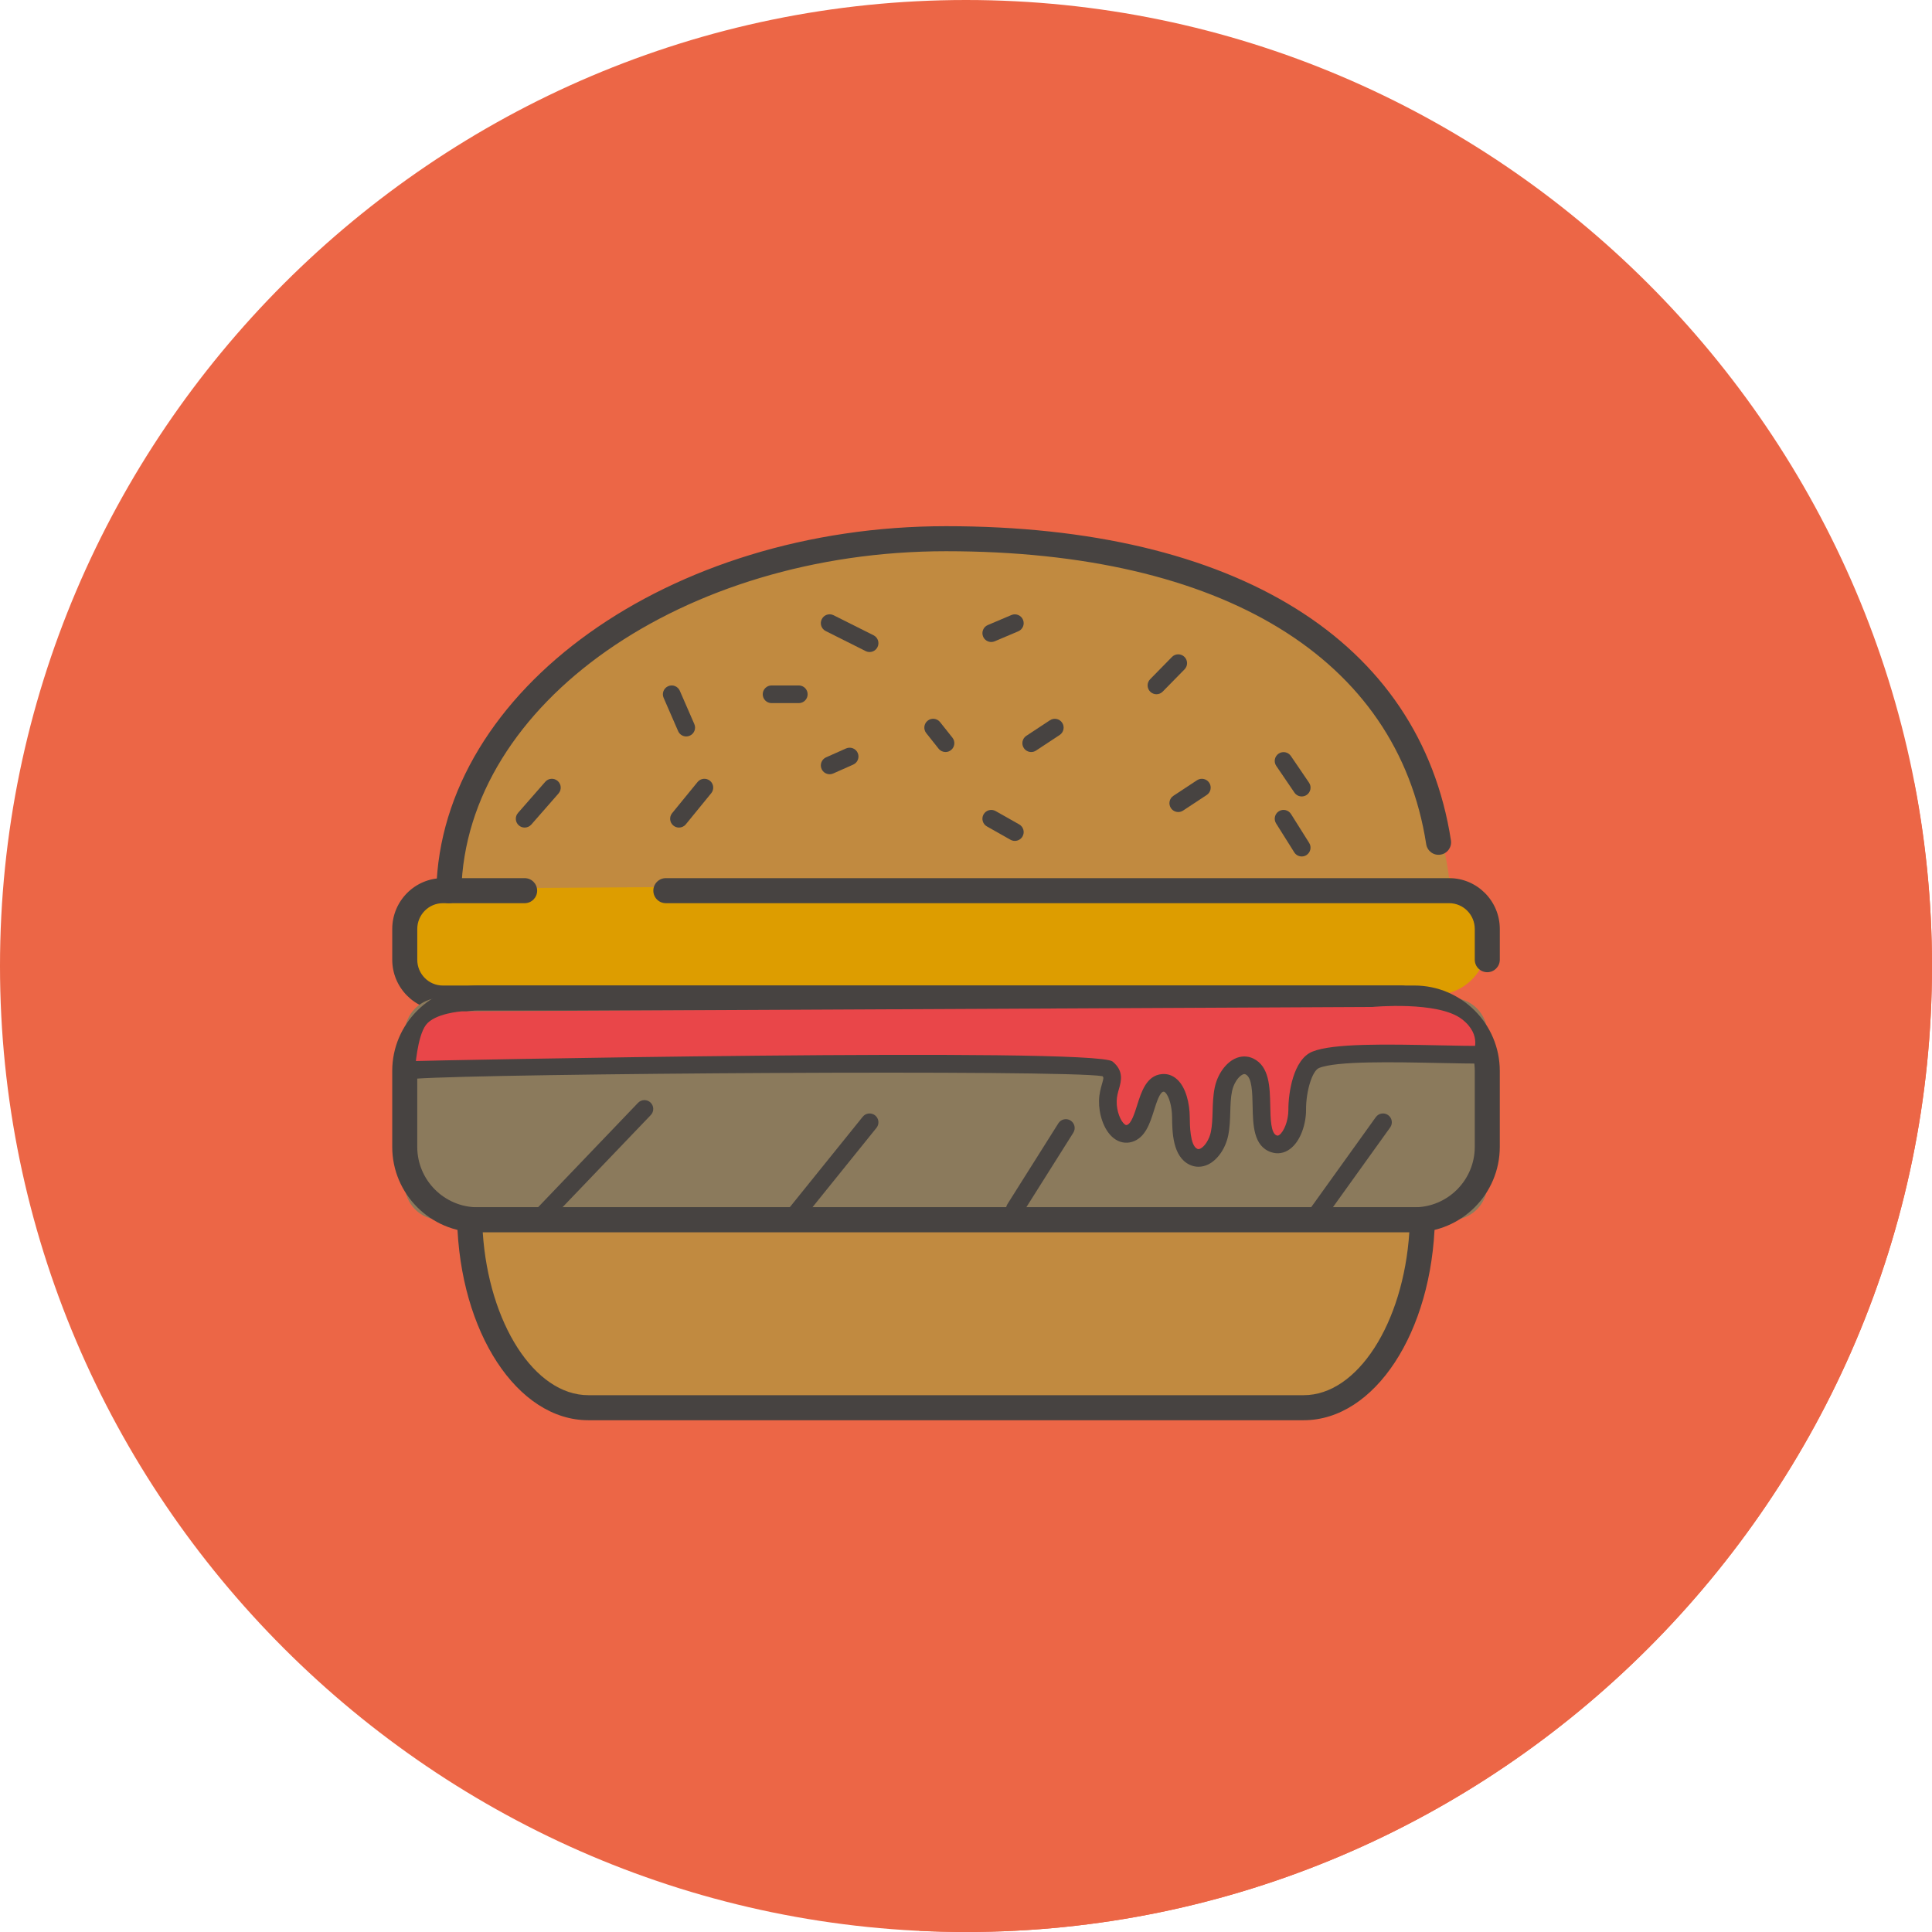 <svg xmlns:dc="http://purl.org/dc/elements/1.1/" xmlns:cc="http://creativecommons.org/ns#" xmlns:rdf="http://www.w3.org/1999/02/22-rdf-syntax-ns#" xmlns:svg="http://www.w3.org/2000/svg" xmlns="http://www.w3.org/2000/svg" xmlns:sodipodi="http://sodipodi.sourceforge.net/DTD/sodipodi-0.dtd" xmlns:inkscape="http://www.inkscape.org/namespaces/inkscape" id="Layer_1" x="0px" y="0px" viewBox="0 0 512 512" style="enable-background:new 0 0 512 512;" xml:space="preserve" sodipodi:docname="hamburger.svg" inkscape:version="0.92.5 (2060ec1f9f, 2020-04-08)"><defs id="defs105"></defs>
<path style="fill:#EC6646;" d="M256,512L256,512C115.2,512,0,396.8,0,256l0,0C0,115.2,115.2,0,256,0l0,0c140.8,0,256,115.2,256,256  l0,0C512,396.8,396.8,512,256,512z" id="path2"></path>
<path style="fill:#ec6646;fill-opacity:1" d="M512,256L512,256c0-16.712-1.672-33.044-4.768-48.884c-34.504-12.252-145.284-50.596-212.492-62.28  c-80.372-13.976-127.924,23.66-127.924,23.66s-46.72,31.748-46.72,65.828c-6.196,1.336-11.516,10.712-11.516,10.712v14.316  l9.444,9.024L108.58,283.2v9.54v23.86l17.172,11.076l13.396,38.34L243.66,511.68c4.088,0.2,8.2,0.32,12.34,0.32l0,0  C396.8,512,512,396.8,512,256z" id="path4"></path>
<g id="g70">
	<g id="g68">
		<path style="fill:#DD9D00;" d="M380.324,263.64H121.8c-7.592,0-13.808-6.212-13.808-13.804v-3.996    c0-7.592,6.212-13.804,13.808-13.804h258.524c7.592,0,13.804,6.212,13.804,13.804v3.996    C394.128,257.428,387.92,263.64,380.324,263.64" id="path6"></path>
		<path style="fill:#C18A40;" d="M384.184,233.792c-7.024-57.344-61.996-91.612-134.064-91.612s-130.592,41.616-131.768,93.268" id="path8"></path>
		<g id="g16">
			<path style="fill:#474341;" d="M118.94,239.352c-0.028,0-0.052,0-0.076-0.004c-1.832-0.04-3.284-1.56-3.24-3.392     c1.216-53.216,61.816-96.512,135.084-96.512c76.82,0,125.592,30.344,133.808,83.26c0.28,1.808-0.956,3.504-2.768,3.784     c-1.816,0.296-3.508-0.956-3.788-2.768c-7.664-49.34-54.048-77.64-127.252-77.64c-69.696,0-127.32,40.384-128.452,90.032     C122.212,237.916,120.736,239.352,118.94,239.352" id="path10"></path>
			<path style="fill:#474341;" d="M394.144,257.648c-1.836,0-3.316-1.484-3.316-3.32v-8.132c0-3.776-3.036-6.84-6.768-6.84H176.456     c-1.836,0-3.316-1.488-3.316-3.32c0-1.836,1.484-3.32,3.316-3.32H384.06c7.392,0,13.404,6.048,13.404,13.48v8.132     C397.464,256.164,395.98,257.648,394.144,257.648" id="path12"></path>
			<path style="fill:#474341;" d="M371.456,267.808H117.348c-7.388,0-13.4-6.048-13.4-13.48v-8.132c0-7.436,6.012-13.48,13.4-13.48     h21.688c1.836,0,3.316,1.484,3.316,3.32c0,1.832-1.484,3.32-3.316,3.32h-21.688c-3.732,0-6.768,3.068-6.768,6.844v8.132     c0,3.776,3.036,6.844,6.768,6.844H371.46c1.836,0,3.316,1.484,3.316,3.32S373.292,267.808,371.456,267.808" id="path14"></path>
		</g>
		<path style="fill:#8B7A5C;" d="M384.772,323.26H116.636c-5.156,0-9.372-4.216-9.372-9.372V273.86c0-5.156,4.216-9.372,9.372-9.372    h268.136c5.156,0,9.372,4.216,9.372,9.372v40.024C394.144,319.04,389.928,323.26,384.772,323.26" id="path18"></path>
		<path style="fill:#474341;" d="M374.816,326.58H126.592c-12.488,0-22.648-10.164-22.648-22.652V283.82    c0-12.484,10.16-22.648,22.648-22.648h248.224c12.488,0,22.644,10.164,22.644,22.648v20.108    C397.46,316.416,387.304,326.58,374.816,326.58 M126.592,267.808c-8.832,0-16.016,7.184-16.016,16.012v20.108    c0,8.832,7.184,16.016,16.016,16.016h248.224c8.828,0,16.012-7.184,16.012-16.016V283.82c0-8.828-7.184-16.012-16.012-16.012    H126.592z" id="path20"></path>
		<path style="fill:#C18A40;" d="M124.464,323.26c0.644,27.564,14.524,49.796,31.456,49.796h189.576    c16.928,0,30.812-22.236,31.456-49.796H124.464z" id="path22"></path>
		<path style="fill:#474341;" d="M345.492,376.376H155.916c-18.804,0-34.076-23.296-34.772-53.04    c-0.02-0.892,0.32-1.756,0.944-2.396c0.624-0.64,1.48-1,2.376-1h252.484c0.896,0,1.752,0.36,2.372,1    c0.624,0.64,0.964,1.504,0.944,2.396C379.568,353.08,364.296,376.376,345.492,376.376 M127.932,326.58    c1.576,24.092,13.732,43.16,27.988,43.16h189.576c14.252,0,26.412-19.068,27.988-43.16H127.932z" id="path24"></path>
		<path style="fill:#E94649;" d="M109.988,283.532c17.216-1.18,180.48-2.764,183.364-0.408c2.92,2.38,0.348,4.332,0.244,8.624    c-0.108,4.292,2.308,9.632,5.72,8.624c4.812-1.42,3.876-12.952,8.808-13.392c3.288-0.292,4.788,4.952,4.828,8.988    c0.04,4.04,0.244,9.144,3.324,10.592c3.004,1.416,6.124-2.312,6.904-6.136c0.78-3.824,0.224-7.916,1.016-11.736    c0.796-3.82,3.944-7.52,6.936-6.056c6.004,2.936,0.232,18.436,6.48,20.496c3.576,1.18,6.168-4.46,6.144-9    c-0.024-4.536,1.388-11.852,4.908-13.276c6.756-2.736,26.64-1.712,41.66-1.712c0,0,2.684-4.78-2.928-9.068    c-6.356-4.864-23.696-3.22-23.696-3.22l-241.372,1.168c0,0-7.12,0.488-9.46,3.608S109.988,283.532,109.988,283.532" id="path26"></path>
		<g id="g66">
			<path style="fill:#474341;" d="M317.612,309.204c-0.796,0-1.584-0.176-2.332-0.528c-4.56-2.148-4.628-8.744-4.668-12.684     c-0.028-2.78-0.816-5.568-1.832-6.488c-0.236-0.212-0.368-0.2-0.444-0.196c-0.972,0.088-1.856,2.884-2.5,4.924     c-1.084,3.44-2.316,7.336-5.856,8.384c-1.66,0.484-3.36,0.152-4.788-0.948c-2.82-2.164-4.02-6.692-3.94-9.98     c0.044-1.84,0.46-3.272,0.788-4.424c0.412-1.44,0.488-1.712,0.144-2.06c-9.844-1.776-161.724-0.736-182.036,0.66     c-1.296,0.14-2.408-0.884-2.496-2.176c-0.088-1.288,0.888-2.408,2.176-2.496c1.704-0.12,180.284-3.724,185.004,0.116     c3.068,2.504,2.284,5.24,1.712,7.244c-0.284,0.992-0.58,2.02-0.608,3.256c-0.064,2.656,1.036,5.324,2.108,6.144     c0.328,0.256,0.484,0.212,0.612,0.172c1.152-0.344,2.024-3.088,2.72-5.304c1.096-3.476,2.464-7.812,6.544-8.176     c1.496-0.14,2.856,0.352,4.008,1.388c2.432,2.2,3.336,6.564,3.368,9.912c0.024,2.272,0.076,7.604,1.98,8.5     c0.2,0.092,0.44,0.144,0.86-0.064c1.176-0.588,2.364-2.492,2.76-4.424c0.344-1.7,0.396-3.516,0.456-5.428     c0.06-2.064,0.124-4.192,0.564-6.316c0.708-3.404,2.784-6.4,5.288-7.628c1.636-0.8,3.4-0.812,4.968-0.048     c4.252,2.08,4.36,7.612,4.46,12.488c0.068,3.452,0.144,7.364,1.724,7.884c0.184,0.064,0.364,0.092,0.7-0.156     c1.156-0.84,2.388-3.696,2.376-6.604c-0.024-4.448,1.28-13.404,6.368-15.46c5.536-2.244,19.836-1.952,33.668-1.664     c4.312,0.088,8.496,0.172,12.184,0.172c1.292,0,2.34,1.048,2.34,2.34s-1.048,2.34-2.34,2.34c-3.72,0-7.936-0.088-12.28-0.172     c-12.104-0.252-27.168-0.564-31.812,1.324c-1.796,0.72-3.472,6.116-3.444,11.088c0.02,3.504-1.32,8.252-4.304,10.42     c-1.488,1.084-3.236,1.38-4.92,0.812c-4.728-1.556-4.836-7.232-4.936-12.236c-0.072-3.536-0.148-7.552-1.836-8.376     c-0.18-0.092-0.416-0.172-0.852,0.048c-1.176,0.576-2.364,2.46-2.764,4.376c-0.36,1.724-0.412,3.556-0.468,5.496     c-0.06,2.032-0.12,4.136-0.548,6.236c-0.696,3.416-2.76,6.42-5.244,7.672C319.376,308.992,318.492,309.204,317.612,309.204" id="path28"></path>
			<path style="fill:#474341;" d="M139.036,219.316c-0.548,0-1.096-0.192-1.54-0.58c-0.972-0.848-1.072-2.328-0.22-3.3l7.22-8.248     c0.848-0.984,2.328-1.072,3.304-0.216c0.972,0.848,1.072,2.328,0.22,3.3l-7.22,8.248     C140.332,219.044,139.688,219.316,139.036,219.316" id="path30"></path>
			<path style="fill:#474341;" d="M181.86,195.168c-0.904,0-1.764-0.528-2.148-1.408l-3.848-8.836     c-0.516-1.184,0.028-2.56,1.212-3.076c1.188-0.524,2.564,0.028,3.08,1.208l3.848,8.836c0.516,1.184-0.028,2.56-1.212,3.076     C182.488,195.104,182.172,195.168,181.86,195.168" id="path32"></path>
			<path style="fill:#474341;" d="M179.932,219.316c-0.52,0-1.044-0.176-1.476-0.528c-1.004-0.816-1.152-2.296-0.332-3.296     l6.736-8.248c0.812-1.004,2.288-1.148,3.292-0.332c1,0.82,1.148,2.296,0.332,3.296l-6.736,8.248     C181.284,219.024,180.608,219.316,179.932,219.316" id="path34"></path>
			<path style="fill:#474341;" d="M230.452,172.788c-0.352,0-0.708-0.076-1.048-0.248l-10.584-5.304     c-1.156-0.58-1.624-1.988-1.044-3.14c0.576-1.164,1.976-1.632,3.14-1.048l10.584,5.304c1.156,0.58,1.624,1.988,1.044,3.14     C232.136,172.316,231.312,172.788,230.452,172.788" id="path36"></path>
			<path style="fill:#474341;" d="M219.872,205.18c-0.9,0-1.752-0.516-2.14-1.388c-0.524-1.18,0.008-2.564,1.188-3.092l5.292-2.352     c1.188-0.52,2.568,0.004,3.092,1.188c0.524,1.18-0.008,2.564-1.188,3.088l-5.292,2.352     C220.512,205.116,220.188,205.18,219.872,205.18" id="path38"></path>
			<path style="fill:#474341;" d="M211.692,186.332h-7.22c-1.292,0-2.34-1.048-2.34-2.34s1.048-2.34,2.34-2.34h7.22     c1.292,0,2.34,1.048,2.34,2.34S212.984,186.332,211.692,186.332" id="path40"></path>
			<path style="fill:#474341;" d="M273.28,199.292c-0.76,0-1.508-0.368-1.956-1.052c-0.712-1.08-0.412-2.532,0.664-3.24l6.256-4.124     c1.084-0.716,2.536-0.412,3.244,0.664c0.712,1.08,0.412,2.532-0.664,3.24l-6.256,4.124     C274.168,199.172,273.72,199.292,273.28,199.292" id="path42"></path>
			<path style="fill:#474341;" d="M262.692,170.136c-0.912,0-1.776-0.536-2.156-1.424c-0.5-1.196,0.056-2.564,1.24-3.068     l6.256-2.652c1.188-0.508,2.564,0.052,3.068,1.24c0.508,1.196-0.052,2.564-1.24,3.068l-6.256,2.652     C263.308,170.076,263,170.136,262.692,170.136" id="path44"></path>
			<path style="fill:#474341;" d="M250.576,199.292c-0.692,0-1.372-0.3-1.836-0.884l-3.276-4.124     c-0.804-1.016-0.636-2.488,0.376-3.292c1.004-0.812,2.48-0.64,3.288,0.376l3.276,4.124c0.804,1.016,0.632,2.488-0.38,3.292     C251.6,199.128,251.088,199.292,250.576,199.292" id="path46"></path>
			<path style="fill:#474341;" d="M268.944,222.848c-0.392,0-0.784-0.096-1.148-0.3l-6.256-3.536     c-1.124-0.636-1.524-2.064-0.888-3.188c0.64-1.12,2.06-1.52,3.192-0.888l6.252,3.536c1.124,0.636,1.524,2.064,0.888,3.188     C270.556,222.42,269.76,222.848,268.944,222.848" id="path48"></path>
			<path style="fill:#474341;" d="M312.252,215.192c-0.76,0-1.508-0.368-1.956-1.052c-0.712-1.08-0.412-2.532,0.664-3.24     l6.256-4.124c1.088-0.72,2.532-0.408,3.244,0.664c0.712,1.08,0.412,2.532-0.664,3.24l-6.256,4.124     C313.144,215.068,312.692,215.192,312.252,215.192" id="path50"></path>
			<path style="fill:#474341;" d="M306.472,183.98c-0.592,0-1.184-0.224-1.64-0.668c-0.924-0.908-0.936-2.392-0.032-3.312     l5.776-5.892c0.9-0.932,2.388-0.936,3.308-0.036c0.924,0.904,0.936,2.392,0.036,3.308l-5.78,5.892     C307.688,183.744,307.08,183.98,306.472,183.98" id="path52"></path>
			<path style="fill:#474341;" d="M344.972,211.068c-0.748,0-1.484-0.356-1.936-1.024l-4.812-7.068     c-0.732-1.068-0.456-2.52,0.616-3.248s2.524-0.46,3.252,0.616l4.812,7.068c0.728,1.068,0.452,2.524-0.616,3.252     C345.884,210.936,345.424,211.068,344.972,211.068" id="path54"></path>
			<path style="fill:#474341;" d="M344.972,226.972c-0.78,0-1.54-0.388-1.984-1.096l-4.812-7.66     c-0.688-1.092-0.36-2.536,0.736-3.224c1.088-0.692,2.536-0.356,3.224,0.74l4.812,7.656c0.688,1.092,0.36,2.536-0.736,3.228     C345.832,226.86,345.396,226.972,344.972,226.972" id="path56"></path>
			<path style="fill:#474341;" d="M142.644,325.6c-0.584,0-1.168-0.216-1.62-0.648c-0.936-0.896-0.968-2.376-0.072-3.308     l28.136-29.384c0.896-0.932,2.38-0.964,3.308-0.072c0.936,0.896,0.968,2.376,0.072,3.308l-28.136,29.384     C143.876,325.36,143.26,325.6,142.644,325.6" id="path58"></path>
			<path style="fill:#474341;" d="M209.62,325.6c-0.516,0-1.032-0.172-1.468-0.516c-1.004-0.812-1.164-2.284-0.356-3.292     l20.836-25.84c0.812-1.012,2.28-1.164,3.292-0.356c1.004,0.816,1.164,2.284,0.352,3.292l-20.832,25.84     C210.984,325.304,210.304,325.6,209.62,325.6" id="path60"></path>
			<path style="fill:#474341;" d="M268.944,322.716c-0.428,0-0.86-0.112-1.248-0.36c-1.092-0.692-1.42-2.136-0.732-3.228     l13.516-21.448c0.688-1.088,2.132-1.424,3.228-0.732c1.092,0.692,1.42,2.132,0.732,3.228l-13.516,21.448     C270.484,322.328,269.724,322.716,268.944,322.716" id="path62"></path>
			<path style="fill:#474341;" d="M348.948,324.22c-0.472,0-0.948-0.14-1.36-0.44c-1.052-0.756-1.292-2.216-0.536-3.268     l17.552-24.46c0.756-1.052,2.216-1.292,3.268-0.536c1.052,0.752,1.292,2.216,0.536,3.268l-17.552,24.46     C350.392,323.884,349.676,324.22,348.948,324.22" id="path64"></path>
		</g>
	</g>
</g>
<g id="g72">
</g>
<g id="g74">
</g>
<g id="g76">
</g>
<g id="g78">
</g>
<g id="g80">
</g>
<g id="g82">
</g>
<g id="g84">
</g>
<g id="g86">
</g>
<g id="g88">
</g>
<g id="g90">
</g>
<g id="g92">
</g>
<g id="g94">
</g>
<g id="g96">
</g>
<g id="g98">
</g>
<g id="g100">
</g>
</svg>